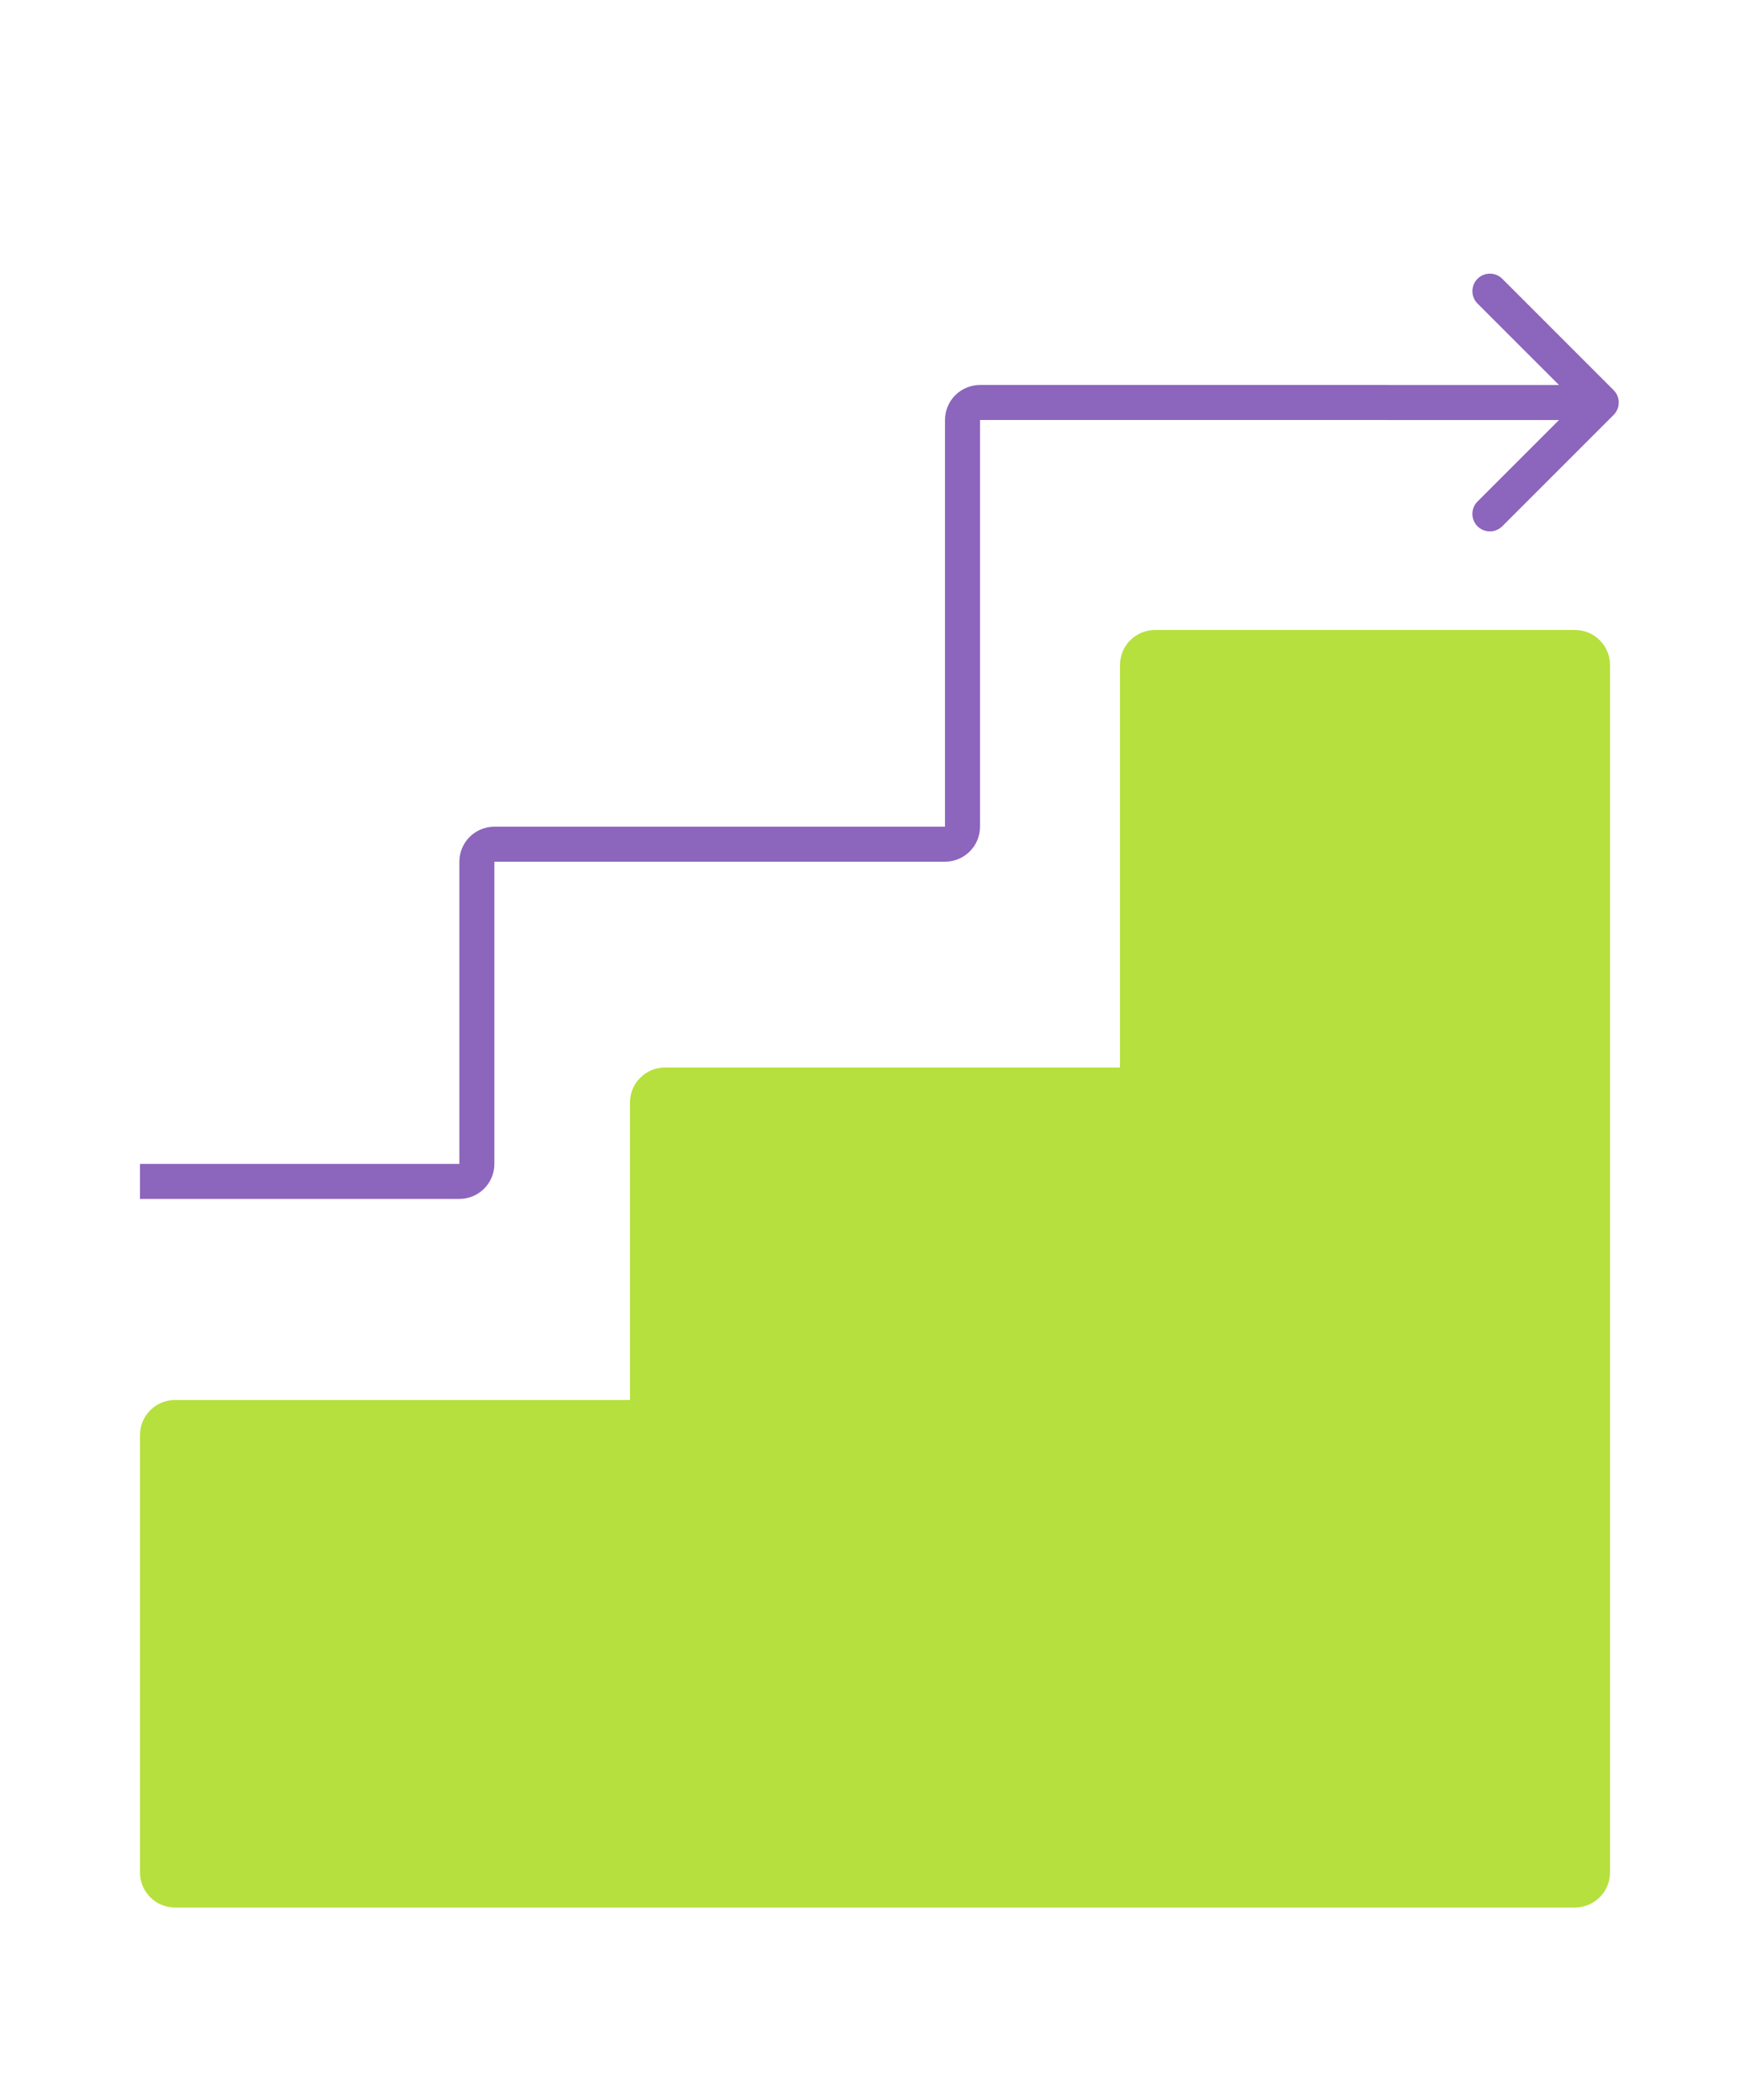 <svg width="100" height="120" viewBox="0 0 100 120" fill="none" xmlns="http://www.w3.org/2000/svg">
<path d="M90 36C91.105 36 92 36.895 92 38V107C92 108.105 91.105 109 90 109H10C8.895 109 8 108.105 8 107V82C8 80.895 8.895 80 10 80H36V63C36 61.895 36.895 61 38 61H64V38C64 36.895 64.895 36 66 36H90Z" fill="#B6E03D"/>
<path d="M56 23L56 24L56 23ZM92.207 23.709C92.598 23.318 92.598 22.685 92.207 22.295L85.844 15.93C85.453 15.54 84.82 15.54 84.429 15.93C84.039 16.321 84.039 16.954 84.429 17.345L90.086 23.002L84.429 28.658C84.038 29.049 84.038 29.682 84.429 30.073C84.819 30.463 85.452 30.463 85.843 30.073L92.207 23.709ZM28.25 48.24V49.24H54V48.24V47.24H28.25V48.24ZM8 67.509V68.509H26.25V67.509V66.509H8V67.509ZM27.25 66.509H28.25V49.24H27.25H26.25V66.509H27.25ZM55 47.24H56V24H55H54V47.24H55ZM56 23L56 24L91.5 24.002L91.5 23.002L91.5 22.002L56 22L56 23ZM55 24H56L56 23L56 22C54.895 22 54 22.895 54 24H55ZM26.25 67.509V68.509C27.355 68.509 28.25 67.613 28.25 66.509H27.25H26.25V67.509ZM54 48.24V49.24C55.105 49.24 56 48.345 56 47.24H55H54V48.24ZM28.25 48.24V47.24C27.145 47.24 26.25 48.136 26.25 49.24H27.25H28.25V48.24Z" fill="#8C65BD"/>
</svg>
